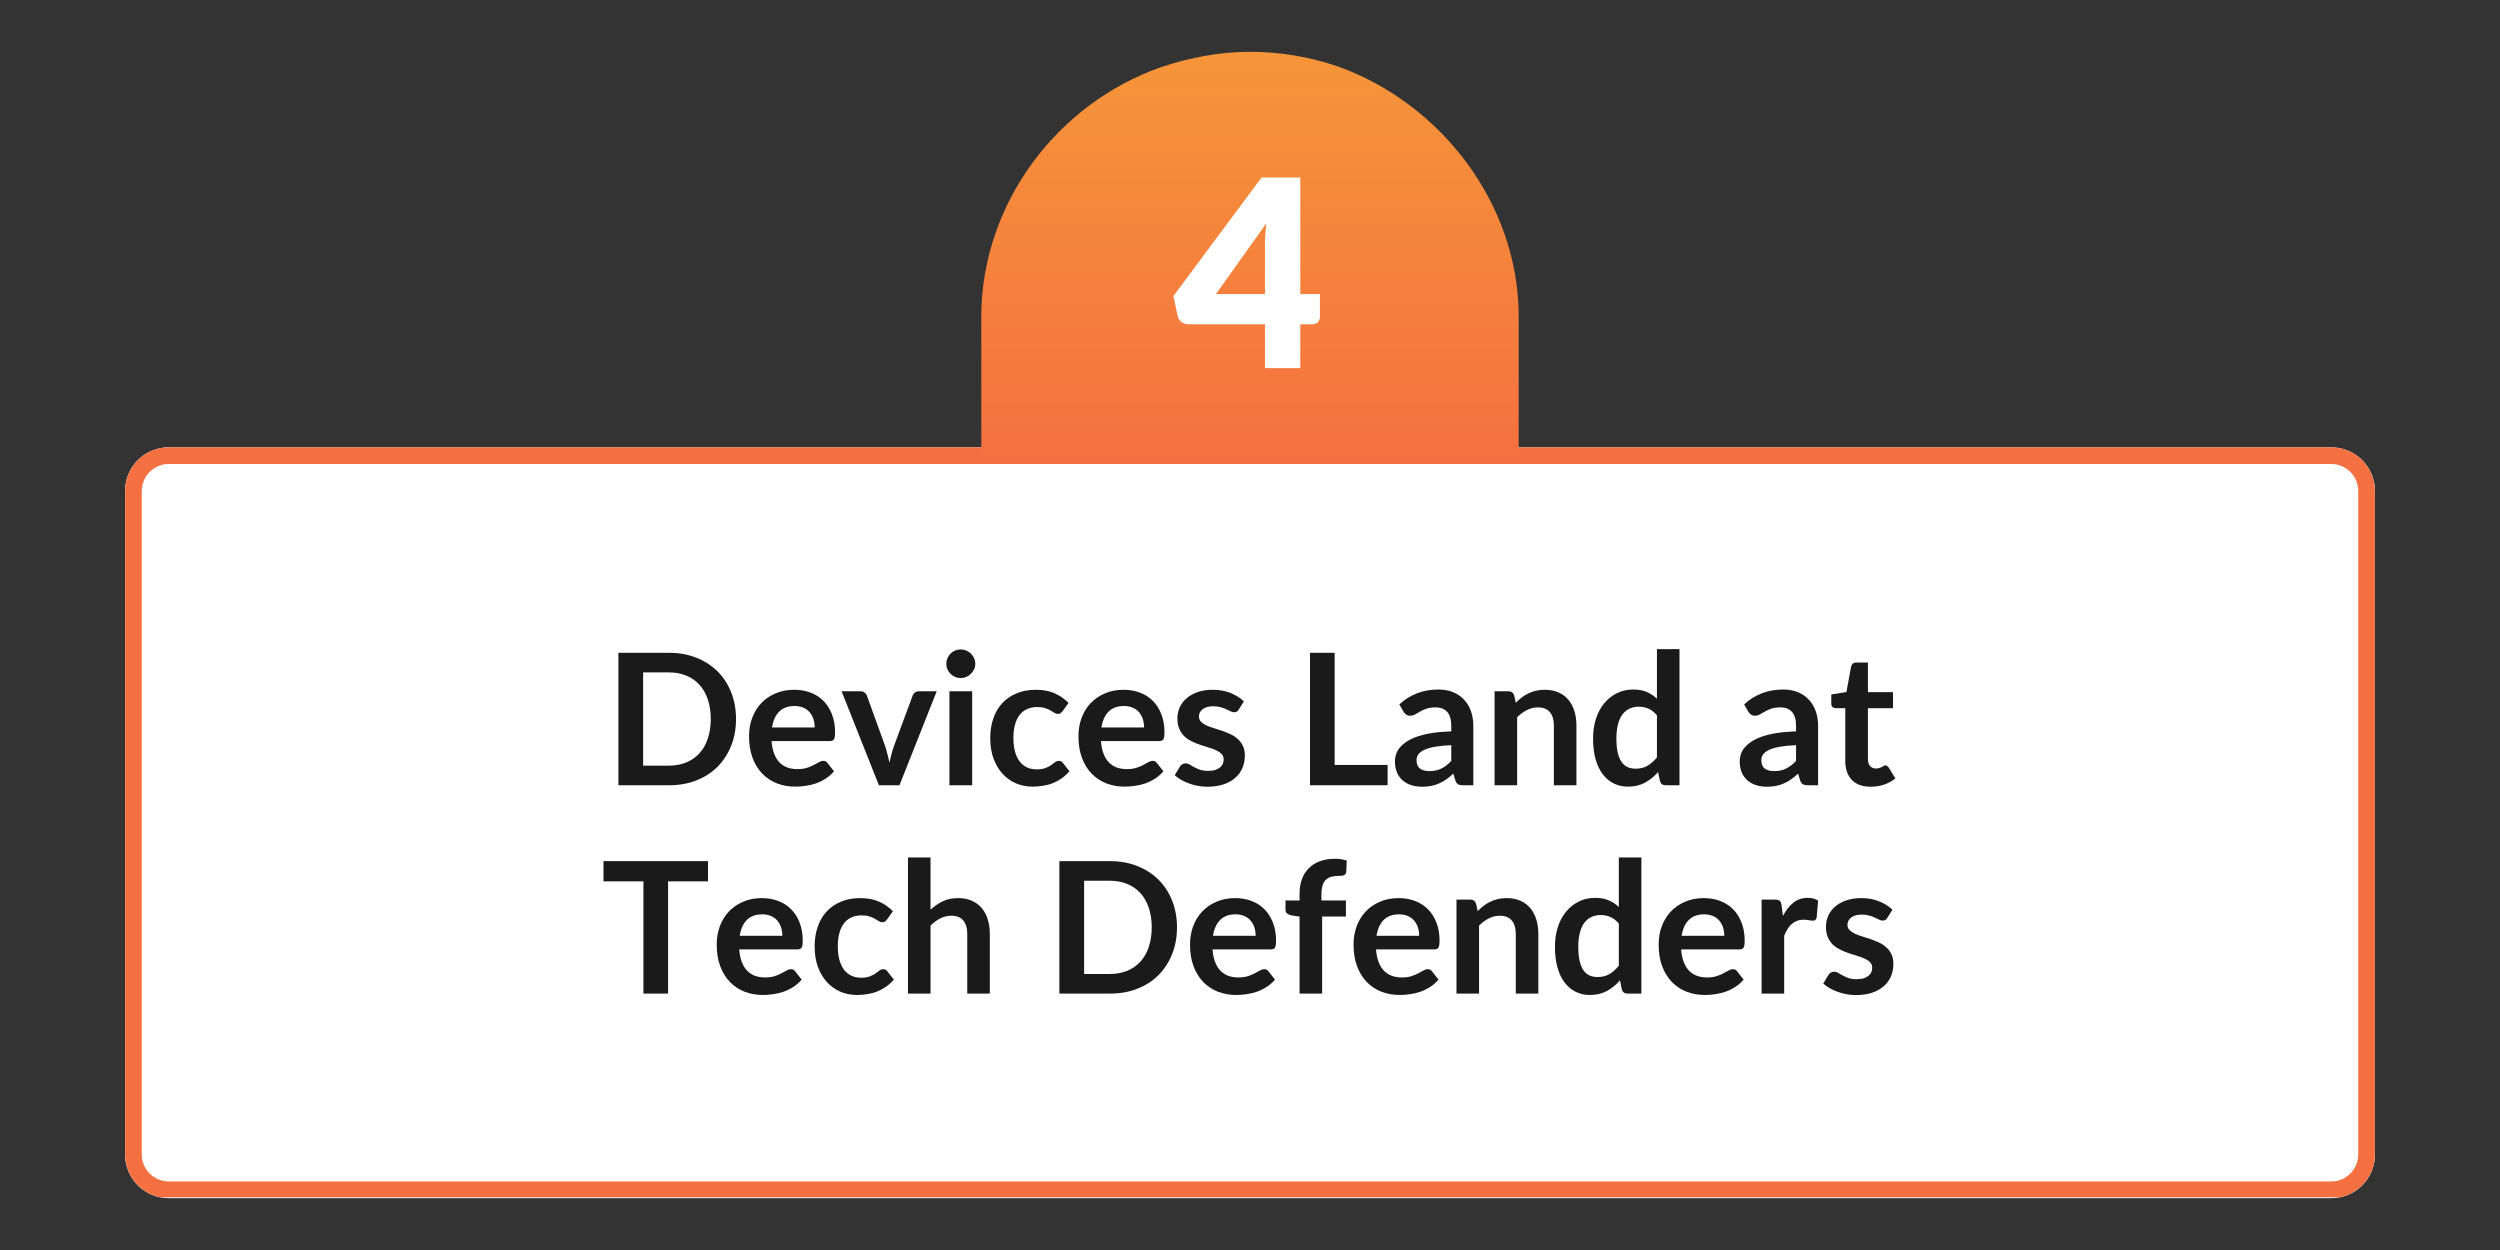 <svg xmlns="http://www.w3.org/2000/svg" xmlns:xlink="http://www.w3.org/1999/xlink" width="600" zoomAndPan="magnify" viewBox="0 0 450 225" height="300" preserveAspectRatio="xMidYMid meet" version="1.0"><rect x="0" y="0" width="450" height="225" fill="#333333" stroke="none"/><defs><g/><clipPath id="e1756092c1"><path d="M 22.5 80.516 L 427.988 80.516 L 427.988 215.676 L 22.5 215.676 Z M 22.5 80.516 " clip-rule="nonzero"/></clipPath><clipPath id="2cd830886b"><path d="M 30.375 80.516 L 419.625 80.516 C 421.715 80.516 423.715 81.344 425.195 82.82 C 426.672 84.297 427.5 86.301 427.5 88.391 L 427.5 207.801 C 427.5 209.891 426.672 211.895 425.195 213.371 C 423.715 214.848 421.715 215.676 419.625 215.676 L 30.375 215.676 C 28.285 215.676 26.285 214.848 24.805 213.371 C 23.328 211.895 22.5 209.891 22.5 207.801 L 22.5 88.391 C 22.5 86.301 23.328 84.297 24.805 82.82 C 26.285 81.344 28.285 80.516 30.375 80.516 Z M 30.375 80.516 " clip-rule="nonzero"/></clipPath><clipPath id="a32ca611cd"><path d="M 22.516 80.516 L 427.5 80.516 L 427.5 215.516 L 22.516 215.516 Z M 22.516 80.516 " clip-rule="nonzero"/></clipPath><clipPath id="c26daa92ca"><path d="M 30.391 80.516 L 419.609 80.516 C 421.699 80.516 423.703 81.344 425.18 82.82 C 426.656 84.297 427.484 86.301 427.484 88.391 L 427.484 207.793 C 427.484 209.879 426.656 211.883 425.18 213.359 C 423.703 214.836 421.699 215.668 419.609 215.668 L 30.391 215.668 C 28.301 215.668 26.297 214.836 24.82 213.359 C 23.344 211.883 22.516 209.879 22.516 207.793 L 22.516 88.391 C 22.516 86.301 23.344 84.297 24.82 82.82 C 26.297 81.344 28.301 80.516 30.391 80.516 Z M 30.391 80.516 " clip-rule="nonzero"/></clipPath><clipPath id="a8184e694b"><path d="M 176.633 9.324 L 273.363 9.324 L 273.363 83.109 L 176.633 83.109 Z M 176.633 9.324 " clip-rule="nonzero"/></clipPath><clipPath id="ed5cbfe9ae"><path d="M 208.895 12.117 C 213.84 10.43 219.492 9.324 225.027 9.324 C 230.559 9.324 235.883 10.273 240.793 11.957 C 240.895 12.012 241 12.012 241.105 12.062 C 259.531 18.809 273.105 36.621 273.367 56.434 L 273.367 83.109 L 176.633 83.109 L 176.633 56.453 C 176.895 36.516 190.258 18.703 208.895 12.117 Z M 208.895 12.117 " clip-rule="nonzero"/></clipPath><linearGradient x1="167.802" gradientTransform="matrix(0.288, 0, 0, 0.288, 176.633, 9.323)" y1="-0" x2="167.802" gradientUnits="userSpaceOnUse" y2="256" id="29de23758a"><stop stop-opacity="1" stop-color="rgb(96.1%, 58.4%, 22.4%)" offset="0"/><stop stop-opacity="1" stop-color="rgb(96.1%, 58.286%, 22.42%)" offset="0.016"/><stop stop-opacity="1" stop-color="rgb(96.1%, 58.06%, 22.462%)" offset="0.031"/><stop stop-opacity="1" stop-color="rgb(96.1%, 57.832%, 22.505%)" offset="0.047"/><stop stop-opacity="1" stop-color="rgb(96.1%, 57.607%, 22.546%)" offset="0.062"/><stop stop-opacity="1" stop-color="rgb(96.1%, 57.379%, 22.589%)" offset="0.078"/><stop stop-opacity="1" stop-color="rgb(96.1%, 57.153%, 22.63%)" offset="0.094"/><stop stop-opacity="1" stop-color="rgb(96.1%, 56.926%, 22.673%)" offset="0.109"/><stop stop-opacity="1" stop-color="rgb(96.1%, 56.7%, 22.716%)" offset="0.125"/><stop stop-opacity="1" stop-color="rgb(96.1%, 56.473%, 22.757%)" offset="0.141"/><stop stop-opacity="1" stop-color="rgb(96.1%, 56.247%, 22.8%)" offset="0.156"/><stop stop-opacity="1" stop-color="rgb(96.1%, 56.02%, 22.842%)" offset="0.172"/><stop stop-opacity="1" stop-color="rgb(96.1%, 55.794%, 22.884%)" offset="0.188"/><stop stop-opacity="1" stop-color="rgb(96.1%, 55.566%, 22.926%)" offset="0.203"/><stop stop-opacity="1" stop-color="rgb(96.1%, 55.341%, 22.969%)" offset="0.219"/><stop stop-opacity="1" stop-color="rgb(96.1%, 55.113%, 23.01%)" offset="0.234"/><stop stop-opacity="1" stop-color="rgb(96.1%, 54.887%, 23.053%)" offset="0.25"/><stop stop-opacity="1" stop-color="rgb(96.1%, 54.66%, 23.096%)" offset="0.266"/><stop stop-opacity="1" stop-color="rgb(96.1%, 54.434%, 23.137%)" offset="0.281"/><stop stop-opacity="1" stop-color="rgb(96.1%, 54.207%, 23.18%)" offset="0.297"/><stop stop-opacity="1" stop-color="rgb(96.1%, 53.981%, 23.222%)" offset="0.312"/><stop stop-opacity="1" stop-color="rgb(96.1%, 53.754%, 23.264%)" offset="0.328"/><stop stop-opacity="1" stop-color="rgb(96.1%, 53.528%, 23.306%)" offset="0.344"/><stop stop-opacity="1" stop-color="rgb(96.1%, 53.3%, 23.347%)" offset="0.359"/><stop stop-opacity="1" stop-color="rgb(96.1%, 53.075%, 23.39%)" offset="0.375"/><stop stop-opacity="1" stop-color="rgb(96.1%, 52.849%, 23.433%)" offset="0.391"/><stop stop-opacity="1" stop-color="rgb(96.1%, 52.621%, 23.474%)" offset="0.406"/><stop stop-opacity="1" stop-color="rgb(96.1%, 52.396%, 23.517%)" offset="0.422"/><stop stop-opacity="1" stop-color="rgb(96.1%, 52.168%, 23.56%)" offset="0.438"/><stop stop-opacity="1" stop-color="rgb(96.1%, 51.942%, 23.601%)" offset="0.453"/><stop stop-opacity="1" stop-color="rgb(96.1%, 51.715%, 23.643%)" offset="0.469"/><stop stop-opacity="1" stop-color="rgb(96.1%, 51.489%, 23.686%)" offset="0.484"/><stop stop-opacity="1" stop-color="rgb(96.1%, 51.262%, 23.727%)" offset="0.5"/><stop stop-opacity="1" stop-color="rgb(96.1%, 51.036%, 23.77%)" offset="0.516"/><stop stop-opacity="1" stop-color="rgb(96.1%, 50.809%, 23.813%)" offset="0.531"/><stop stop-opacity="1" stop-color="rgb(96.1%, 50.583%, 23.854%)" offset="0.547"/><stop stop-opacity="1" stop-color="rgb(96.1%, 50.356%, 23.897%)" offset="0.562"/><stop stop-opacity="1" stop-color="rgb(96.1%, 50.13%, 23.94%)" offset="0.578"/><stop stop-opacity="1" stop-color="rgb(96.1%, 49.902%, 23.981%)" offset="0.594"/><stop stop-opacity="1" stop-color="rgb(96.1%, 49.677%, 24.023%)" offset="0.609"/><stop stop-opacity="1" stop-color="rgb(96.1%, 49.449%, 24.065%)" offset="0.625"/><stop stop-opacity="1" stop-color="rgb(96.1%, 49.223%, 24.107%)" offset="0.641"/><stop stop-opacity="1" stop-color="rgb(96.1%, 48.996%, 24.15%)" offset="0.656"/><stop stop-opacity="1" stop-color="rgb(96.1%, 48.77%, 24.191%)" offset="0.672"/><stop stop-opacity="1" stop-color="rgb(96.1%, 48.543%, 24.234%)" offset="0.688"/><stop stop-opacity="1" stop-color="rgb(96.1%, 48.317%, 24.277%)" offset="0.703"/><stop stop-opacity="1" stop-color="rgb(96.1%, 48.09%, 24.318%)" offset="0.719"/><stop stop-opacity="1" stop-color="rgb(96.1%, 47.864%, 24.361%)" offset="0.734"/><stop stop-opacity="1" stop-color="rgb(96.1%, 47.636%, 24.403%)" offset="0.75"/><stop stop-opacity="1" stop-color="rgb(96.1%, 47.411%, 24.445%)" offset="0.766"/><stop stop-opacity="1" stop-color="rgb(96.1%, 47.185%, 24.487%)" offset="0.781"/><stop stop-opacity="1" stop-color="rgb(96.1%, 46.957%, 24.53%)" offset="0.797"/><stop stop-opacity="1" stop-color="rgb(96.1%, 46.732%, 24.571%)" offset="0.812"/><stop stop-opacity="1" stop-color="rgb(96.1%, 46.504%, 24.614%)" offset="0.828"/><stop stop-opacity="1" stop-color="rgb(96.1%, 46.278%, 24.657%)" offset="0.844"/><stop stop-opacity="1" stop-color="rgb(96.1%, 46.051%, 24.698%)" offset="0.859"/><stop stop-opacity="1" stop-color="rgb(96.1%, 45.825%, 24.741%)" offset="0.875"/><stop stop-opacity="1" stop-color="rgb(96.1%, 45.598%, 24.782%)" offset="0.891"/><stop stop-opacity="1" stop-color="rgb(96.1%, 45.372%, 24.825%)" offset="0.906"/><stop stop-opacity="1" stop-color="rgb(96.1%, 45.145%, 24.867%)" offset="0.922"/><stop stop-opacity="1" stop-color="rgb(96.1%, 44.919%, 24.908%)" offset="0.938"/><stop stop-opacity="1" stop-color="rgb(96.1%, 44.691%, 24.951%)" offset="0.953"/><stop stop-opacity="1" stop-color="rgb(96.1%, 44.466%, 24.994%)" offset="0.969"/><stop stop-opacity="1" stop-color="rgb(96.1%, 44.238%, 25.035%)" offset="0.984"/><stop stop-opacity="1" stop-color="rgb(96.1%, 44.012%, 25.078%)" offset="1"/></linearGradient></defs><g clip-path="url(#e1756092c1)"><g clip-path="url(#2cd830886b)"><path fill="#ffffff" d="M 22.5 80.516 L 427.461 80.516 L 427.461 215.676 L 22.5 215.676 Z M 22.5 80.516 " fill-opacity="1" fill-rule="nonzero"/></g></g><g clip-path="url(#a32ca611cd)"><g clip-path="url(#c26daa92ca)"><path stroke-linecap="butt" transform="matrix(0.75, 0, 0, 0.75, 22.515, 80.514)" fill="none" stroke-linejoin="miter" d="M 10.5 0.002 L 529.459 0.002 C 532.245 0.002 534.917 1.106 536.886 3.075 C 538.855 5.043 539.959 7.715 539.959 10.502 L 539.959 169.705 C 539.959 172.486 538.855 175.158 536.886 177.127 C 534.917 179.095 532.245 180.205 529.459 180.205 L 10.5 180.205 C 7.714 180.205 5.042 179.095 3.073 177.127 C 1.105 175.158 0 172.486 0 169.705 L 0 10.502 C 0 7.715 1.105 5.043 3.073 3.075 C 5.042 1.106 7.714 0.002 10.5 0.002 Z M 10.5 0.002 " stroke="#f57040" stroke-width="8" stroke-opacity="1" stroke-miterlimit="4"/></g></g><g clip-path="url(#a8184e694b)"><g clip-path="url(#ed5cbfe9ae)"><path fill="url(#29de23758a)" d="M 176.633 9.324 L 176.633 83.109 L 273.363 83.109 L 273.363 9.324 Z M 176.633 9.324 " fill-rule="nonzero"/></g></g><g fill="#1a1a1a" fill-opacity="1"><g transform="translate(108.656, 141.346)"><g><path d="M 23.828 -11.922 C 23.828 -10.172 23.535 -8.566 22.953 -7.109 C 22.367 -5.648 21.551 -4.391 20.5 -3.328 C 19.445 -2.273 18.176 -1.457 16.688 -0.875 C 15.207 -0.289 13.562 0 11.75 0 L 2.656 0 L 2.656 -23.844 L 11.75 -23.844 C 13.562 -23.844 15.207 -23.547 16.688 -22.953 C 18.176 -22.367 19.445 -21.551 20.5 -20.5 C 21.551 -19.457 22.367 -18.203 22.953 -16.734 C 23.535 -15.273 23.828 -13.672 23.828 -11.922 Z M 19.281 -11.922 C 19.281 -13.234 19.102 -14.406 18.75 -15.438 C 18.406 -16.477 17.906 -17.359 17.25 -18.078 C 16.602 -18.797 15.812 -19.348 14.875 -19.734 C 13.945 -20.117 12.906 -20.312 11.75 -20.312 L 7.109 -20.312 L 7.109 -3.531 L 11.75 -3.531 C 12.906 -3.531 13.945 -3.723 14.875 -4.109 C 15.812 -4.492 16.602 -5.047 17.25 -5.766 C 17.906 -6.484 18.406 -7.363 18.75 -8.406 C 19.102 -9.445 19.281 -10.617 19.281 -11.922 Z M 19.281 -11.922 "/></g></g></g><g fill="#1a1a1a" fill-opacity="1"><g transform="translate(133.735, 141.346)"><g><path d="M 12.906 -10.406 C 12.906 -10.938 12.832 -11.43 12.688 -11.891 C 12.539 -12.359 12.316 -12.77 12.016 -13.125 C 11.723 -13.477 11.348 -13.754 10.891 -13.953 C 10.43 -14.16 9.898 -14.266 9.297 -14.266 C 8.117 -14.266 7.191 -13.926 6.516 -13.25 C 5.848 -12.582 5.422 -11.633 5.234 -10.406 Z M 5.141 -7.953 C 5.211 -7.078 5.367 -6.32 5.609 -5.688 C 5.848 -5.062 6.164 -4.539 6.562 -4.125 C 6.957 -3.719 7.426 -3.41 7.969 -3.203 C 8.52 -3.004 9.125 -2.906 9.781 -2.906 C 10.438 -2.906 11.004 -2.977 11.484 -3.125 C 11.961 -3.281 12.379 -3.453 12.734 -3.641 C 13.098 -3.828 13.41 -4 13.672 -4.156 C 13.941 -4.312 14.207 -4.391 14.469 -4.391 C 14.801 -4.391 15.051 -4.258 15.219 -4 L 16.391 -2.516 C 15.941 -1.992 15.438 -1.551 14.875 -1.188 C 14.312 -0.832 13.723 -0.547 13.109 -0.328 C 12.504 -0.117 11.883 0.023 11.25 0.109 C 10.625 0.203 10.016 0.25 9.422 0.25 C 8.242 0.25 7.148 0.055 6.141 -0.328 C 5.129 -0.723 4.25 -1.301 3.5 -2.062 C 2.75 -2.832 2.16 -3.781 1.734 -4.906 C 1.305 -6.031 1.094 -7.336 1.094 -8.828 C 1.094 -9.984 1.273 -11.066 1.641 -12.078 C 2.016 -13.098 2.551 -13.984 3.25 -14.734 C 3.945 -15.484 4.801 -16.078 5.812 -16.516 C 6.82 -16.961 7.957 -17.188 9.219 -17.188 C 10.281 -17.188 11.266 -17.016 12.172 -16.672 C 13.078 -16.328 13.852 -15.828 14.5 -15.172 C 15.145 -14.523 15.648 -13.723 16.016 -12.766 C 16.391 -11.816 16.578 -10.734 16.578 -9.516 C 16.578 -8.898 16.508 -8.484 16.375 -8.266 C 16.238 -8.055 15.988 -7.953 15.625 -7.953 Z M 5.141 -7.953 "/></g></g></g><g fill="#1a1a1a" fill-opacity="1"><g transform="translate(151.344, 141.346)"><g><path d="M 17.266 -16.922 L 10.562 0 L 6.859 0 L 0.141 -16.922 L 3.516 -16.922 C 3.816 -16.922 4.066 -16.848 4.266 -16.703 C 4.473 -16.555 4.613 -16.375 4.688 -16.156 L 7.953 -7.125 C 8.129 -6.594 8.281 -6.07 8.406 -5.562 C 8.539 -5.062 8.656 -4.562 8.75 -4.062 C 8.863 -4.562 8.984 -5.062 9.109 -5.562 C 9.242 -6.07 9.406 -6.594 9.594 -7.125 L 12.938 -16.156 C 13.008 -16.375 13.145 -16.555 13.344 -16.703 C 13.539 -16.848 13.773 -16.922 14.047 -16.922 Z M 17.266 -16.922 "/></g></g></g><g fill="#1a1a1a" fill-opacity="1"><g transform="translate(168.756, 141.346)"><g><path d="M 6.234 -16.922 L 6.234 0 L 2.141 0 L 2.141 -16.922 Z M 6.797 -21.859 C 6.797 -21.504 6.723 -21.172 6.578 -20.859 C 6.43 -20.555 6.238 -20.285 6 -20.047 C 5.77 -19.816 5.492 -19.633 5.172 -19.5 C 4.859 -19.363 4.52 -19.297 4.156 -19.297 C 3.801 -19.297 3.469 -19.363 3.156 -19.5 C 2.844 -19.633 2.57 -19.816 2.344 -20.047 C 2.113 -20.285 1.926 -20.555 1.781 -20.859 C 1.645 -21.172 1.578 -21.504 1.578 -21.859 C 1.578 -22.211 1.645 -22.551 1.781 -22.875 C 1.926 -23.195 2.113 -23.473 2.344 -23.703 C 2.57 -23.93 2.844 -24.113 3.156 -24.25 C 3.469 -24.383 3.801 -24.453 4.156 -24.453 C 4.52 -24.453 4.859 -24.383 5.172 -24.25 C 5.492 -24.113 5.77 -23.93 6 -23.703 C 6.238 -23.473 6.43 -23.195 6.578 -22.875 C 6.723 -22.551 6.797 -22.211 6.797 -21.859 Z M 6.797 -21.859 "/></g></g></g><g fill="#1a1a1a" fill-opacity="1"><g transform="translate(177.132, 141.346)"><g><path d="M 14.141 -13.344 C 14.016 -13.188 13.895 -13.062 13.781 -12.969 C 13.664 -12.883 13.5 -12.844 13.281 -12.844 C 13.07 -12.844 12.867 -12.906 12.672 -13.031 C 12.473 -13.164 12.234 -13.312 11.953 -13.469 C 11.68 -13.625 11.352 -13.766 10.969 -13.891 C 10.594 -14.016 10.125 -14.078 9.562 -14.078 C 8.852 -14.078 8.227 -13.945 7.688 -13.688 C 7.145 -13.438 6.695 -13.066 6.344 -12.578 C 5.988 -12.098 5.723 -11.516 5.547 -10.828 C 5.367 -10.141 5.281 -9.363 5.281 -8.5 C 5.281 -7.594 5.375 -6.785 5.562 -6.078 C 5.758 -5.379 6.035 -4.789 6.391 -4.312 C 6.754 -3.832 7.195 -3.469 7.719 -3.219 C 8.238 -2.977 8.82 -2.859 9.469 -2.859 C 10.113 -2.859 10.633 -2.938 11.031 -3.094 C 11.438 -3.25 11.773 -3.422 12.047 -3.609 C 12.328 -3.805 12.566 -3.984 12.766 -4.141 C 12.973 -4.305 13.203 -4.391 13.453 -4.391 C 13.785 -4.391 14.035 -4.258 14.203 -4 L 15.375 -2.516 C 14.914 -1.992 14.422 -1.551 13.891 -1.188 C 13.367 -0.832 12.82 -0.547 12.25 -0.328 C 11.688 -0.117 11.102 0.023 10.5 0.109 C 9.906 0.203 9.312 0.25 8.719 0.25 C 7.676 0.25 6.691 0.055 5.766 -0.328 C 4.848 -0.723 4.039 -1.297 3.344 -2.047 C 2.656 -2.797 2.109 -3.711 1.703 -4.797 C 1.305 -5.879 1.109 -7.113 1.109 -8.5 C 1.109 -9.738 1.285 -10.891 1.641 -11.953 C 1.992 -13.016 2.516 -13.93 3.203 -14.703 C 3.898 -15.473 4.758 -16.078 5.781 -16.516 C 6.812 -16.961 7.988 -17.188 9.312 -17.188 C 10.582 -17.188 11.691 -16.984 12.641 -16.578 C 13.586 -16.172 14.441 -15.586 15.203 -14.828 Z M 14.141 -13.344 "/></g></g></g><g fill="#1a1a1a" fill-opacity="1"><g transform="translate(193.027, 141.346)"><g><path d="M 12.906 -10.406 C 12.906 -10.938 12.832 -11.43 12.688 -11.891 C 12.539 -12.359 12.316 -12.77 12.016 -13.125 C 11.723 -13.477 11.348 -13.754 10.891 -13.953 C 10.43 -14.16 9.898 -14.266 9.297 -14.266 C 8.117 -14.266 7.191 -13.926 6.516 -13.25 C 5.848 -12.582 5.422 -11.633 5.234 -10.406 Z M 5.141 -7.953 C 5.211 -7.078 5.367 -6.32 5.609 -5.688 C 5.848 -5.062 6.164 -4.539 6.562 -4.125 C 6.957 -3.719 7.426 -3.41 7.969 -3.203 C 8.52 -3.004 9.125 -2.906 9.781 -2.906 C 10.438 -2.906 11.004 -2.977 11.484 -3.125 C 11.961 -3.281 12.379 -3.453 12.734 -3.641 C 13.098 -3.828 13.41 -4 13.672 -4.156 C 13.941 -4.312 14.207 -4.391 14.469 -4.391 C 14.801 -4.391 15.051 -4.258 15.219 -4 L 16.391 -2.516 C 15.941 -1.992 15.438 -1.551 14.875 -1.188 C 14.312 -0.832 13.723 -0.547 13.109 -0.328 C 12.504 -0.117 11.883 0.023 11.25 0.109 C 10.625 0.203 10.016 0.25 9.422 0.25 C 8.242 0.25 7.148 0.055 6.141 -0.328 C 5.129 -0.723 4.25 -1.301 3.5 -2.062 C 2.75 -2.832 2.16 -3.781 1.734 -4.906 C 1.305 -6.031 1.094 -7.336 1.094 -8.828 C 1.094 -9.984 1.273 -11.066 1.641 -12.078 C 2.016 -13.098 2.551 -13.984 3.25 -14.734 C 3.945 -15.484 4.801 -16.078 5.812 -16.516 C 6.82 -16.961 7.957 -17.188 9.219 -17.188 C 10.281 -17.188 11.266 -17.016 12.172 -16.672 C 13.078 -16.328 13.852 -15.828 14.5 -15.172 C 15.145 -14.523 15.648 -13.723 16.016 -12.766 C 16.391 -11.816 16.578 -10.734 16.578 -9.516 C 16.578 -8.898 16.508 -8.484 16.375 -8.266 C 16.238 -8.055 15.988 -7.953 15.625 -7.953 Z M 5.141 -7.953 "/></g></g></g><g fill="#1a1a1a" fill-opacity="1"><g transform="translate(210.636, 141.346)"><g><path d="M 12.344 -13.625 C 12.227 -13.445 12.109 -13.32 11.984 -13.25 C 11.867 -13.176 11.719 -13.141 11.531 -13.141 C 11.332 -13.141 11.117 -13.191 10.891 -13.297 C 10.672 -13.41 10.41 -13.535 10.109 -13.672 C 9.816 -13.816 9.477 -13.941 9.094 -14.047 C 8.719 -14.16 8.27 -14.219 7.75 -14.219 C 6.945 -14.219 6.316 -14.047 5.859 -13.703 C 5.398 -13.359 5.172 -12.914 5.172 -12.375 C 5.172 -12.008 5.289 -11.703 5.531 -11.453 C 5.77 -11.203 6.082 -10.984 6.469 -10.797 C 6.863 -10.609 7.305 -10.441 7.797 -10.297 C 8.297 -10.148 8.801 -9.988 9.312 -9.812 C 9.82 -9.633 10.32 -9.43 10.812 -9.203 C 11.312 -8.984 11.754 -8.695 12.141 -8.344 C 12.535 -8 12.848 -7.582 13.078 -7.094 C 13.316 -6.613 13.438 -6.035 13.438 -5.359 C 13.438 -4.547 13.289 -3.797 13 -3.109 C 12.707 -2.422 12.273 -1.828 11.703 -1.328 C 11.141 -0.828 10.438 -0.438 9.594 -0.156 C 8.75 0.125 7.773 0.266 6.672 0.266 C 6.098 0.266 5.531 0.211 4.969 0.109 C 4.414 0.004 3.883 -0.141 3.375 -0.328 C 2.863 -0.516 2.391 -0.734 1.953 -0.984 C 1.516 -1.242 1.133 -1.52 0.812 -1.812 L 1.75 -3.359 C 1.863 -3.547 2.004 -3.688 2.172 -3.781 C 2.336 -3.883 2.547 -3.938 2.797 -3.938 C 3.055 -3.938 3.297 -3.863 3.516 -3.719 C 3.742 -3.582 4.004 -3.43 4.297 -3.266 C 4.598 -3.098 4.945 -2.941 5.344 -2.797 C 5.75 -2.66 6.258 -2.594 6.875 -2.594 C 7.363 -2.594 7.781 -2.648 8.125 -2.766 C 8.469 -2.879 8.75 -3.031 8.969 -3.219 C 9.195 -3.406 9.363 -3.617 9.469 -3.859 C 9.57 -4.109 9.625 -4.367 9.625 -4.641 C 9.625 -5.035 9.504 -5.359 9.266 -5.609 C 9.035 -5.859 8.723 -6.078 8.328 -6.266 C 7.941 -6.453 7.5 -6.617 7 -6.766 C 6.5 -6.922 5.988 -7.082 5.469 -7.25 C 4.945 -7.426 4.438 -7.633 3.938 -7.875 C 3.438 -8.113 2.988 -8.41 2.594 -8.766 C 2.207 -9.129 1.895 -9.578 1.656 -10.109 C 1.414 -10.641 1.297 -11.273 1.297 -12.016 C 1.297 -12.711 1.43 -13.375 1.703 -14 C 1.984 -14.625 2.391 -15.172 2.922 -15.641 C 3.461 -16.109 4.129 -16.484 4.922 -16.766 C 5.723 -17.047 6.645 -17.188 7.688 -17.188 C 8.852 -17.188 9.91 -16.992 10.859 -16.609 C 11.816 -16.223 12.617 -15.719 13.266 -15.094 Z M 12.344 -13.625 "/></g></g></g><g fill="#1a1a1a" fill-opacity="1"><g transform="translate(225.129, 141.346)"><g/></g></g><g fill="#1a1a1a" fill-opacity="1"><g transform="translate(233.143, 141.346)"><g><path d="M 16.625 -3.656 L 16.625 0 L 2.656 0 L 2.656 -23.844 L 7.094 -23.844 L 7.094 -3.656 Z M 16.625 -3.656 "/></g></g></g><g fill="#1a1a1a" fill-opacity="1"><g transform="translate(250.274, 141.346)"><g><path d="M 10.953 -7.219 C 9.773 -7.164 8.785 -7.066 7.984 -6.922 C 7.18 -6.773 6.535 -6.582 6.047 -6.344 C 5.566 -6.113 5.223 -5.844 5.016 -5.531 C 4.805 -5.227 4.703 -4.895 4.703 -4.531 C 4.703 -3.82 4.91 -3.312 5.328 -3 C 5.754 -2.695 6.312 -2.547 7 -2.547 C 7.832 -2.547 8.551 -2.695 9.156 -3 C 9.77 -3.301 10.367 -3.758 10.953 -4.375 Z M 1.609 -14.562 C 3.555 -16.344 5.898 -17.234 8.641 -17.234 C 9.629 -17.234 10.516 -17.07 11.297 -16.75 C 12.078 -16.426 12.734 -15.973 13.266 -15.391 C 13.805 -14.816 14.219 -14.129 14.5 -13.328 C 14.781 -12.523 14.922 -11.645 14.922 -10.688 L 14.922 0 L 13.078 0 C 12.691 0 12.395 -0.055 12.188 -0.172 C 11.977 -0.285 11.812 -0.52 11.688 -0.875 L 11.328 -2.094 C 10.898 -1.707 10.484 -1.367 10.078 -1.078 C 9.672 -0.785 9.242 -0.539 8.797 -0.344 C 8.359 -0.145 7.891 0.004 7.391 0.109 C 6.891 0.211 6.336 0.266 5.734 0.266 C 5.023 0.266 4.367 0.172 3.766 -0.016 C 3.16 -0.211 2.633 -0.504 2.188 -0.891 C 1.75 -1.273 1.41 -1.754 1.172 -2.328 C 0.93 -2.898 0.812 -3.566 0.812 -4.328 C 0.812 -4.754 0.879 -5.176 1.016 -5.594 C 1.16 -6.02 1.395 -6.426 1.719 -6.812 C 2.039 -7.195 2.461 -7.555 2.984 -7.891 C 3.504 -8.234 4.141 -8.531 4.891 -8.781 C 5.641 -9.039 6.516 -9.25 7.516 -9.406 C 8.516 -9.562 9.66 -9.66 10.953 -9.703 L 10.953 -10.688 C 10.953 -11.82 10.707 -12.66 10.219 -13.203 C 9.738 -13.742 9.039 -14.016 8.125 -14.016 C 7.469 -14.016 6.922 -13.938 6.484 -13.781 C 6.055 -13.633 5.676 -13.461 5.344 -13.266 C 5.008 -13.078 4.707 -12.906 4.438 -12.75 C 4.176 -12.594 3.879 -12.516 3.547 -12.516 C 3.254 -12.516 3.008 -12.586 2.812 -12.734 C 2.613 -12.891 2.457 -13.066 2.344 -13.266 Z M 1.609 -14.562 "/></g></g></g><g fill="#1a1a1a" fill-opacity="1"><g transform="translate(267.009, 141.346)"><g><path d="M 5.828 -14.844 C 6.16 -15.188 6.516 -15.504 6.891 -15.797 C 7.273 -16.086 7.676 -16.332 8.094 -16.531 C 8.52 -16.738 8.973 -16.898 9.453 -17.016 C 9.941 -17.129 10.473 -17.188 11.047 -17.188 C 11.973 -17.188 12.789 -17.031 13.5 -16.719 C 14.219 -16.406 14.816 -15.961 15.297 -15.391 C 15.773 -14.828 16.133 -14.148 16.375 -13.359 C 16.625 -12.578 16.75 -11.711 16.75 -10.766 L 16.75 0 L 12.688 0 L 12.688 -10.766 C 12.688 -11.797 12.445 -12.594 11.969 -13.156 C 11.5 -13.727 10.781 -14.016 9.812 -14.016 C 9.102 -14.016 8.441 -13.852 7.828 -13.531 C 7.211 -13.219 6.629 -12.785 6.078 -12.234 L 6.078 0 L 2.016 0 L 2.016 -16.922 L 4.5 -16.922 C 5.031 -16.922 5.379 -16.672 5.547 -16.172 Z M 5.828 -14.844 "/></g></g></g><g fill="#1a1a1a" fill-opacity="1"><g transform="translate(285.608, 141.346)"><g><path d="M 12.641 -12.594 C 12.172 -13.156 11.664 -13.551 11.125 -13.781 C 10.582 -14.02 10 -14.141 9.375 -14.141 C 8.75 -14.141 8.188 -14.02 7.688 -13.781 C 7.195 -13.551 6.773 -13.203 6.422 -12.734 C 6.078 -12.273 5.812 -11.68 5.625 -10.953 C 5.438 -10.234 5.344 -9.383 5.344 -8.406 C 5.344 -7.414 5.422 -6.578 5.578 -5.891 C 5.742 -5.203 5.973 -4.641 6.266 -4.203 C 6.566 -3.773 6.93 -3.461 7.359 -3.266 C 7.785 -3.078 8.266 -2.984 8.797 -2.984 C 9.641 -2.984 10.359 -3.16 10.953 -3.516 C 11.547 -3.867 12.109 -4.367 12.641 -5.016 Z M 16.703 -24.5 L 16.703 0 L 14.219 0 C 13.676 0 13.332 -0.242 13.188 -0.734 L 12.844 -2.375 C 12.164 -1.594 11.383 -0.957 10.5 -0.469 C 9.613 0.008 8.582 0.25 7.406 0.25 C 6.477 0.25 5.629 0.055 4.859 -0.328 C 4.086 -0.711 3.426 -1.27 2.875 -2 C 2.32 -2.727 1.895 -3.629 1.594 -4.703 C 1.289 -5.785 1.141 -7.02 1.141 -8.406 C 1.141 -9.664 1.305 -10.832 1.641 -11.906 C 1.984 -12.988 2.473 -13.922 3.109 -14.703 C 3.754 -15.492 4.52 -16.113 5.406 -16.562 C 6.301 -17.008 7.301 -17.234 8.406 -17.234 C 9.352 -17.234 10.16 -17.082 10.828 -16.781 C 11.504 -16.488 12.109 -16.086 12.641 -15.578 L 12.641 -24.5 Z M 16.703 -24.5 "/></g></g></g><g fill="#1a1a1a" fill-opacity="1"><g transform="translate(304.322, 141.346)"><g/></g></g><g fill="#1a1a1a" fill-opacity="1"><g transform="translate(312.336, 141.346)"><g><path d="M 10.953 -7.219 C 9.773 -7.164 8.785 -7.066 7.984 -6.922 C 7.18 -6.773 6.535 -6.582 6.047 -6.344 C 5.566 -6.113 5.223 -5.844 5.016 -5.531 C 4.805 -5.227 4.703 -4.895 4.703 -4.531 C 4.703 -3.82 4.91 -3.312 5.328 -3 C 5.754 -2.695 6.312 -2.547 7 -2.547 C 7.832 -2.547 8.551 -2.695 9.156 -3 C 9.77 -3.301 10.367 -3.758 10.953 -4.375 Z M 1.609 -14.562 C 3.555 -16.344 5.898 -17.234 8.641 -17.234 C 9.629 -17.234 10.516 -17.07 11.297 -16.75 C 12.078 -16.426 12.734 -15.973 13.266 -15.391 C 13.805 -14.816 14.219 -14.129 14.5 -13.328 C 14.781 -12.523 14.922 -11.645 14.922 -10.688 L 14.922 0 L 13.078 0 C 12.691 0 12.395 -0.055 12.188 -0.172 C 11.977 -0.285 11.812 -0.52 11.688 -0.875 L 11.328 -2.094 C 10.898 -1.707 10.484 -1.367 10.078 -1.078 C 9.672 -0.785 9.242 -0.539 8.797 -0.344 C 8.359 -0.145 7.891 0.004 7.391 0.109 C 6.891 0.211 6.336 0.266 5.734 0.266 C 5.023 0.266 4.367 0.172 3.766 -0.016 C 3.16 -0.211 2.633 -0.504 2.188 -0.891 C 1.75 -1.273 1.41 -1.754 1.172 -2.328 C 0.93 -2.898 0.812 -3.566 0.812 -4.328 C 0.812 -4.754 0.879 -5.176 1.016 -5.594 C 1.16 -6.02 1.395 -6.426 1.719 -6.812 C 2.039 -7.195 2.461 -7.555 2.984 -7.891 C 3.504 -8.234 4.141 -8.531 4.891 -8.781 C 5.641 -9.039 6.516 -9.25 7.516 -9.406 C 8.516 -9.562 9.66 -9.66 10.953 -9.703 L 10.953 -10.688 C 10.953 -11.82 10.707 -12.66 10.219 -13.203 C 9.738 -13.742 9.039 -14.016 8.125 -14.016 C 7.469 -14.016 6.922 -13.938 6.484 -13.781 C 6.055 -13.633 5.676 -13.461 5.344 -13.266 C 5.008 -13.078 4.707 -12.906 4.438 -12.75 C 4.176 -12.594 3.879 -12.516 3.547 -12.516 C 3.254 -12.516 3.008 -12.586 2.812 -12.734 C 2.613 -12.891 2.457 -13.066 2.344 -13.266 Z M 1.609 -14.562 "/></g></g></g><g fill="#1a1a1a" fill-opacity="1"><g transform="translate(329.071, 141.346)"><g><path d="M 7.656 0.266 C 6.176 0.266 5.039 -0.145 4.25 -0.969 C 3.469 -1.801 3.078 -2.953 3.078 -4.422 L 3.078 -13.875 L 1.359 -13.875 C 1.129 -13.875 0.938 -13.941 0.781 -14.078 C 0.633 -14.223 0.562 -14.441 0.562 -14.734 L 0.562 -16.344 L 3.281 -16.781 L 4.141 -21.406 C 4.191 -21.625 4.297 -21.789 4.453 -21.906 C 4.609 -22.031 4.805 -22.094 5.047 -22.094 L 7.156 -22.094 L 7.156 -16.766 L 11.672 -16.766 L 11.672 -13.875 L 7.156 -13.875 L 7.156 -4.703 C 7.156 -4.172 7.285 -3.754 7.547 -3.453 C 7.805 -3.16 8.16 -3.016 8.609 -3.016 C 8.859 -3.016 9.066 -3.047 9.234 -3.109 C 9.41 -3.172 9.562 -3.234 9.688 -3.297 C 9.812 -3.359 9.922 -3.422 10.016 -3.484 C 10.117 -3.547 10.223 -3.578 10.328 -3.578 C 10.441 -3.578 10.535 -3.547 10.609 -3.484 C 10.691 -3.422 10.781 -3.332 10.875 -3.219 L 12.094 -1.234 C 11.5 -0.742 10.816 -0.367 10.047 -0.109 C 9.273 0.141 8.477 0.266 7.656 0.266 Z M 7.656 0.266 "/></g></g></g><g fill="#1a1a1a" fill-opacity="1"><g transform="translate(108.129, 178.846)"><g><path d="M 19.312 -20.203 L 12.125 -20.203 L 12.125 0 L 7.688 0 L 7.688 -20.203 L 0.5 -20.203 L 0.5 -23.844 L 19.312 -23.844 Z M 19.312 -20.203 "/></g></g></g><g fill="#1a1a1a" fill-opacity="1"><g transform="translate(127.915, 178.846)"><g><path d="M 12.906 -10.406 C 12.906 -10.938 12.832 -11.43 12.688 -11.891 C 12.539 -12.359 12.316 -12.77 12.016 -13.125 C 11.723 -13.477 11.348 -13.754 10.891 -13.953 C 10.43 -14.16 9.898 -14.266 9.297 -14.266 C 8.117 -14.266 7.191 -13.926 6.516 -13.25 C 5.848 -12.582 5.422 -11.633 5.234 -10.406 Z M 5.141 -7.953 C 5.211 -7.078 5.367 -6.32 5.609 -5.688 C 5.848 -5.062 6.164 -4.539 6.562 -4.125 C 6.957 -3.719 7.426 -3.41 7.969 -3.203 C 8.52 -3.004 9.125 -2.906 9.781 -2.906 C 10.438 -2.906 11.004 -2.977 11.484 -3.125 C 11.961 -3.281 12.379 -3.453 12.734 -3.641 C 13.098 -3.828 13.41 -4 13.672 -4.156 C 13.941 -4.312 14.207 -4.391 14.469 -4.391 C 14.801 -4.391 15.051 -4.258 15.219 -4 L 16.391 -2.516 C 15.941 -1.992 15.438 -1.551 14.875 -1.188 C 14.312 -0.832 13.723 -0.547 13.109 -0.328 C 12.504 -0.117 11.883 0.023 11.25 0.109 C 10.625 0.203 10.016 0.25 9.422 0.25 C 8.242 0.25 7.148 0.055 6.141 -0.328 C 5.129 -0.723 4.25 -1.301 3.5 -2.062 C 2.75 -2.832 2.16 -3.781 1.734 -4.906 C 1.305 -6.031 1.094 -7.336 1.094 -8.828 C 1.094 -9.984 1.273 -11.066 1.641 -12.078 C 2.016 -13.098 2.551 -13.984 3.25 -14.734 C 3.945 -15.484 4.801 -16.078 5.812 -16.516 C 6.82 -16.961 7.957 -17.188 9.219 -17.188 C 10.281 -17.188 11.266 -17.016 12.172 -16.672 C 13.078 -16.328 13.852 -15.828 14.5 -15.172 C 15.145 -14.523 15.648 -13.723 16.016 -12.766 C 16.391 -11.816 16.578 -10.734 16.578 -9.516 C 16.578 -8.898 16.508 -8.484 16.375 -8.266 C 16.238 -8.055 15.988 -7.953 15.625 -7.953 Z M 5.141 -7.953 "/></g></g></g><g fill="#1a1a1a" fill-opacity="1"><g transform="translate(145.524, 178.846)"><g><path d="M 14.141 -13.344 C 14.016 -13.188 13.895 -13.062 13.781 -12.969 C 13.664 -12.883 13.5 -12.844 13.281 -12.844 C 13.07 -12.844 12.867 -12.906 12.672 -13.031 C 12.473 -13.164 12.234 -13.312 11.953 -13.469 C 11.68 -13.625 11.352 -13.766 10.969 -13.891 C 10.594 -14.016 10.125 -14.078 9.562 -14.078 C 8.852 -14.078 8.227 -13.945 7.688 -13.688 C 7.145 -13.438 6.695 -13.066 6.344 -12.578 C 5.988 -12.098 5.723 -11.516 5.547 -10.828 C 5.367 -10.141 5.281 -9.363 5.281 -8.5 C 5.281 -7.594 5.375 -6.785 5.562 -6.078 C 5.758 -5.379 6.035 -4.789 6.391 -4.312 C 6.754 -3.832 7.195 -3.469 7.719 -3.219 C 8.238 -2.977 8.82 -2.859 9.469 -2.859 C 10.113 -2.859 10.633 -2.938 11.031 -3.094 C 11.438 -3.25 11.773 -3.422 12.047 -3.609 C 12.328 -3.805 12.566 -3.984 12.766 -4.141 C 12.973 -4.305 13.203 -4.391 13.453 -4.391 C 13.785 -4.391 14.035 -4.258 14.203 -4 L 15.375 -2.516 C 14.914 -1.992 14.422 -1.551 13.891 -1.188 C 13.367 -0.832 12.82 -0.547 12.25 -0.328 C 11.688 -0.117 11.102 0.023 10.5 0.109 C 9.906 0.203 9.312 0.25 8.719 0.25 C 7.676 0.25 6.691 0.055 5.766 -0.328 C 4.848 -0.723 4.039 -1.297 3.344 -2.047 C 2.656 -2.797 2.109 -3.711 1.703 -4.797 C 1.305 -5.879 1.109 -7.113 1.109 -8.5 C 1.109 -9.738 1.285 -10.891 1.641 -11.953 C 1.992 -13.016 2.516 -13.93 3.203 -14.703 C 3.898 -15.473 4.758 -16.078 5.781 -16.516 C 6.812 -16.961 7.988 -17.188 9.312 -17.188 C 10.582 -17.188 11.691 -16.984 12.641 -16.578 C 13.586 -16.172 14.441 -15.586 15.203 -14.828 Z M 14.141 -13.344 "/></g></g></g><g fill="#1a1a1a" fill-opacity="1"><g transform="translate(161.419, 178.846)"><g><path d="M 6.078 -15.109 C 6.742 -15.723 7.473 -16.223 8.266 -16.609 C 9.055 -16.992 9.984 -17.188 11.047 -17.188 C 11.973 -17.188 12.789 -17.031 13.5 -16.719 C 14.219 -16.406 14.816 -15.961 15.297 -15.391 C 15.773 -14.828 16.133 -14.148 16.375 -13.359 C 16.625 -12.578 16.75 -11.711 16.75 -10.766 L 16.75 0 L 12.688 0 L 12.688 -10.766 C 12.688 -11.797 12.445 -12.594 11.969 -13.156 C 11.5 -13.727 10.781 -14.016 9.812 -14.016 C 9.102 -14.016 8.441 -13.852 7.828 -13.531 C 7.211 -13.219 6.629 -12.785 6.078 -12.234 L 6.078 0 L 2.016 0 L 2.016 -24.5 L 6.078 -24.5 Z M 6.078 -15.109 "/></g></g></g><g fill="#1a1a1a" fill-opacity="1"><g transform="translate(180.018, 178.846)"><g/></g></g><g fill="#1a1a1a" fill-opacity="1"><g transform="translate(188.031, 178.846)"><g><path d="M 23.828 -11.922 C 23.828 -10.172 23.535 -8.566 22.953 -7.109 C 22.367 -5.648 21.551 -4.391 20.5 -3.328 C 19.445 -2.273 18.176 -1.457 16.688 -0.875 C 15.207 -0.289 13.562 0 11.75 0 L 2.656 0 L 2.656 -23.844 L 11.75 -23.844 C 13.562 -23.844 15.207 -23.547 16.688 -22.953 C 18.176 -22.367 19.445 -21.551 20.5 -20.5 C 21.551 -19.457 22.367 -18.203 22.953 -16.734 C 23.535 -15.273 23.828 -13.672 23.828 -11.922 Z M 19.281 -11.922 C 19.281 -13.234 19.102 -14.406 18.75 -15.438 C 18.406 -16.477 17.906 -17.359 17.25 -18.078 C 16.602 -18.797 15.812 -19.348 14.875 -19.734 C 13.945 -20.117 12.906 -20.312 11.75 -20.312 L 7.109 -20.312 L 7.109 -3.531 L 11.75 -3.531 C 12.906 -3.531 13.945 -3.723 14.875 -4.109 C 15.812 -4.492 16.602 -5.047 17.25 -5.766 C 17.906 -6.484 18.406 -7.363 18.75 -8.406 C 19.102 -9.445 19.281 -10.617 19.281 -11.922 Z M 19.281 -11.922 "/></g></g></g><g fill="#1a1a1a" fill-opacity="1"><g transform="translate(213.11, 178.846)"><g><path d="M 12.906 -10.406 C 12.906 -10.938 12.832 -11.43 12.688 -11.891 C 12.539 -12.359 12.316 -12.77 12.016 -13.125 C 11.723 -13.477 11.348 -13.754 10.891 -13.953 C 10.43 -14.16 9.898 -14.266 9.297 -14.266 C 8.117 -14.266 7.191 -13.926 6.516 -13.25 C 5.848 -12.582 5.422 -11.633 5.234 -10.406 Z M 5.141 -7.953 C 5.211 -7.078 5.367 -6.32 5.609 -5.688 C 5.848 -5.062 6.164 -4.539 6.562 -4.125 C 6.957 -3.719 7.426 -3.41 7.969 -3.203 C 8.52 -3.004 9.125 -2.906 9.781 -2.906 C 10.438 -2.906 11.004 -2.977 11.484 -3.125 C 11.961 -3.281 12.379 -3.453 12.734 -3.641 C 13.098 -3.828 13.41 -4 13.672 -4.156 C 13.941 -4.312 14.207 -4.391 14.469 -4.391 C 14.801 -4.391 15.051 -4.258 15.219 -4 L 16.391 -2.516 C 15.941 -1.992 15.438 -1.551 14.875 -1.188 C 14.312 -0.832 13.723 -0.547 13.109 -0.328 C 12.504 -0.117 11.883 0.023 11.25 0.109 C 10.625 0.203 10.016 0.25 9.422 0.25 C 8.242 0.25 7.148 0.055 6.141 -0.328 C 5.129 -0.723 4.25 -1.301 3.5 -2.062 C 2.75 -2.832 2.16 -3.781 1.734 -4.906 C 1.305 -6.031 1.094 -7.336 1.094 -8.828 C 1.094 -9.984 1.273 -11.066 1.641 -12.078 C 2.016 -13.098 2.551 -13.984 3.25 -14.734 C 3.945 -15.484 4.801 -16.078 5.812 -16.516 C 6.82 -16.961 7.957 -17.188 9.219 -17.188 C 10.281 -17.188 11.266 -17.016 12.172 -16.672 C 13.078 -16.328 13.852 -15.828 14.5 -15.172 C 15.145 -14.523 15.648 -13.723 16.016 -12.766 C 16.391 -11.816 16.578 -10.734 16.578 -9.516 C 16.578 -8.898 16.508 -8.484 16.375 -8.266 C 16.238 -8.055 15.988 -7.953 15.625 -7.953 Z M 5.141 -7.953 "/></g></g></g><g fill="#1a1a1a" fill-opacity="1"><g transform="translate(230.719, 178.846)"><g><path d="M 3.203 0 L 3.203 -13.859 L 1.734 -14.078 C 1.41 -14.148 1.148 -14.266 0.953 -14.422 C 0.766 -14.578 0.672 -14.805 0.672 -15.109 L 0.672 -16.766 L 3.203 -16.766 L 3.203 -18.031 C 3.203 -19 3.348 -19.863 3.641 -20.625 C 3.93 -21.395 4.348 -22.051 4.891 -22.594 C 5.43 -23.133 6.094 -23.547 6.875 -23.828 C 7.656 -24.117 8.535 -24.266 9.516 -24.266 C 10.297 -24.266 11.02 -24.16 11.688 -23.953 L 11.609 -21.906 C 11.598 -21.75 11.551 -21.625 11.469 -21.531 C 11.395 -21.438 11.297 -21.363 11.172 -21.312 C 11.047 -21.258 10.898 -21.223 10.734 -21.203 C 10.566 -21.191 10.391 -21.188 10.203 -21.188 C 9.723 -21.188 9.289 -21.133 8.906 -21.031 C 8.531 -20.926 8.207 -20.742 7.938 -20.484 C 7.676 -20.234 7.477 -19.895 7.344 -19.469 C 7.207 -19.039 7.141 -18.516 7.141 -17.891 L 7.141 -16.766 L 11.547 -16.766 L 11.547 -13.875 L 7.266 -13.875 L 7.266 0 Z M 3.203 0 "/></g></g></g><g fill="#1a1a1a" fill-opacity="1"><g transform="translate(242.541, 178.846)"><g><path d="M 12.906 -10.406 C 12.906 -10.938 12.832 -11.43 12.688 -11.891 C 12.539 -12.359 12.316 -12.77 12.016 -13.125 C 11.723 -13.477 11.348 -13.754 10.891 -13.953 C 10.43 -14.16 9.898 -14.266 9.297 -14.266 C 8.117 -14.266 7.191 -13.926 6.516 -13.25 C 5.848 -12.582 5.422 -11.633 5.234 -10.406 Z M 5.141 -7.953 C 5.211 -7.078 5.367 -6.32 5.609 -5.688 C 5.848 -5.062 6.164 -4.539 6.562 -4.125 C 6.957 -3.719 7.426 -3.41 7.969 -3.203 C 8.52 -3.004 9.125 -2.906 9.781 -2.906 C 10.438 -2.906 11.004 -2.977 11.484 -3.125 C 11.961 -3.281 12.379 -3.453 12.734 -3.641 C 13.098 -3.828 13.41 -4 13.672 -4.156 C 13.941 -4.312 14.207 -4.391 14.469 -4.391 C 14.801 -4.391 15.051 -4.258 15.219 -4 L 16.391 -2.516 C 15.941 -1.992 15.438 -1.551 14.875 -1.188 C 14.312 -0.832 13.723 -0.547 13.109 -0.328 C 12.504 -0.117 11.883 0.023 11.25 0.109 C 10.625 0.203 10.016 0.25 9.422 0.25 C 8.242 0.25 7.148 0.055 6.141 -0.328 C 5.129 -0.723 4.25 -1.301 3.5 -2.062 C 2.75 -2.832 2.16 -3.781 1.734 -4.906 C 1.305 -6.031 1.094 -7.336 1.094 -8.828 C 1.094 -9.984 1.273 -11.066 1.641 -12.078 C 2.016 -13.098 2.551 -13.984 3.25 -14.734 C 3.945 -15.484 4.801 -16.078 5.812 -16.516 C 6.82 -16.961 7.957 -17.188 9.219 -17.188 C 10.281 -17.188 11.266 -17.016 12.172 -16.672 C 13.078 -16.328 13.852 -15.828 14.5 -15.172 C 15.145 -14.523 15.648 -13.723 16.016 -12.766 C 16.391 -11.816 16.578 -10.734 16.578 -9.516 C 16.578 -8.898 16.508 -8.484 16.375 -8.266 C 16.238 -8.055 15.988 -7.953 15.625 -7.953 Z M 5.141 -7.953 "/></g></g></g><g fill="#1a1a1a" fill-opacity="1"><g transform="translate(260.151, 178.846)"><g><path d="M 5.828 -14.844 C 6.16 -15.188 6.516 -15.504 6.891 -15.797 C 7.273 -16.086 7.676 -16.332 8.094 -16.531 C 8.52 -16.738 8.973 -16.898 9.453 -17.016 C 9.941 -17.129 10.473 -17.188 11.047 -17.188 C 11.973 -17.188 12.789 -17.031 13.5 -16.719 C 14.219 -16.406 14.816 -15.961 15.297 -15.391 C 15.773 -14.828 16.133 -14.148 16.375 -13.359 C 16.625 -12.578 16.75 -11.711 16.75 -10.766 L 16.75 0 L 12.688 0 L 12.688 -10.766 C 12.688 -11.797 12.445 -12.594 11.969 -13.156 C 11.5 -13.727 10.781 -14.016 9.812 -14.016 C 9.102 -14.016 8.441 -13.852 7.828 -13.531 C 7.211 -13.219 6.629 -12.785 6.078 -12.234 L 6.078 0 L 2.016 0 L 2.016 -16.922 L 4.5 -16.922 C 5.031 -16.922 5.379 -16.672 5.547 -16.172 Z M 5.828 -14.844 "/></g></g></g><g fill="#1a1a1a" fill-opacity="1"><g transform="translate(278.749, 178.846)"><g><path d="M 12.641 -12.594 C 12.172 -13.156 11.664 -13.551 11.125 -13.781 C 10.582 -14.02 10 -14.141 9.375 -14.141 C 8.75 -14.141 8.188 -14.02 7.688 -13.781 C 7.195 -13.551 6.773 -13.203 6.422 -12.734 C 6.078 -12.273 5.812 -11.68 5.625 -10.953 C 5.438 -10.234 5.344 -9.383 5.344 -8.406 C 5.344 -7.414 5.422 -6.578 5.578 -5.891 C 5.742 -5.203 5.973 -4.641 6.266 -4.203 C 6.566 -3.773 6.93 -3.461 7.359 -3.266 C 7.785 -3.078 8.266 -2.984 8.797 -2.984 C 9.641 -2.984 10.359 -3.16 10.953 -3.516 C 11.547 -3.867 12.109 -4.367 12.641 -5.016 Z M 16.703 -24.5 L 16.703 0 L 14.219 0 C 13.676 0 13.332 -0.242 13.188 -0.734 L 12.844 -2.375 C 12.164 -1.594 11.383 -0.957 10.5 -0.469 C 9.613 0.008 8.582 0.25 7.406 0.25 C 6.477 0.25 5.629 0.055 4.859 -0.328 C 4.086 -0.711 3.426 -1.27 2.875 -2 C 2.32 -2.727 1.895 -3.629 1.594 -4.703 C 1.289 -5.785 1.141 -7.02 1.141 -8.406 C 1.141 -9.664 1.305 -10.832 1.641 -11.906 C 1.984 -12.988 2.473 -13.922 3.109 -14.703 C 3.754 -15.492 4.52 -16.113 5.406 -16.562 C 6.301 -17.008 7.301 -17.234 8.406 -17.234 C 9.352 -17.234 10.16 -17.082 10.828 -16.781 C 11.504 -16.488 12.109 -16.086 12.641 -15.578 L 12.641 -24.5 Z M 16.703 -24.5 "/></g></g></g><g fill="#1a1a1a" fill-opacity="1"><g transform="translate(297.464, 178.846)"><g><path d="M 12.906 -10.406 C 12.906 -10.938 12.832 -11.43 12.688 -11.891 C 12.539 -12.359 12.316 -12.77 12.016 -13.125 C 11.723 -13.477 11.348 -13.754 10.891 -13.953 C 10.43 -14.16 9.898 -14.266 9.297 -14.266 C 8.117 -14.266 7.191 -13.926 6.516 -13.25 C 5.848 -12.582 5.422 -11.633 5.234 -10.406 Z M 5.141 -7.953 C 5.211 -7.078 5.367 -6.32 5.609 -5.688 C 5.848 -5.062 6.164 -4.539 6.562 -4.125 C 6.957 -3.719 7.426 -3.41 7.969 -3.203 C 8.52 -3.004 9.125 -2.906 9.781 -2.906 C 10.438 -2.906 11.004 -2.977 11.484 -3.125 C 11.961 -3.281 12.379 -3.453 12.734 -3.641 C 13.098 -3.828 13.41 -4 13.672 -4.156 C 13.941 -4.312 14.207 -4.391 14.469 -4.391 C 14.801 -4.391 15.051 -4.258 15.219 -4 L 16.391 -2.516 C 15.941 -1.992 15.438 -1.551 14.875 -1.188 C 14.312 -0.832 13.723 -0.547 13.109 -0.328 C 12.504 -0.117 11.883 0.023 11.25 0.109 C 10.625 0.203 10.016 0.25 9.422 0.25 C 8.242 0.25 7.148 0.055 6.141 -0.328 C 5.129 -0.723 4.25 -1.301 3.5 -2.062 C 2.75 -2.832 2.16 -3.781 1.734 -4.906 C 1.305 -6.031 1.094 -7.336 1.094 -8.828 C 1.094 -9.984 1.273 -11.066 1.641 -12.078 C 2.016 -13.098 2.551 -13.984 3.25 -14.734 C 3.945 -15.484 4.801 -16.078 5.812 -16.516 C 6.82 -16.961 7.957 -17.188 9.219 -17.188 C 10.281 -17.188 11.266 -17.016 12.172 -16.672 C 13.078 -16.328 13.852 -15.828 14.5 -15.172 C 15.145 -14.523 15.648 -13.723 16.016 -12.766 C 16.391 -11.816 16.578 -10.734 16.578 -9.516 C 16.578 -8.898 16.508 -8.484 16.375 -8.266 C 16.238 -8.055 15.988 -7.953 15.625 -7.953 Z M 5.141 -7.953 "/></g></g></g><g fill="#1a1a1a" fill-opacity="1"><g transform="translate(315.073, 178.846)"><g><path d="M 5.859 -13.984 C 6.379 -14.992 7.004 -15.785 7.734 -16.359 C 8.461 -16.941 9.32 -17.234 10.312 -17.234 C 11.094 -17.234 11.719 -17.062 12.188 -16.719 L 11.922 -13.672 C 11.867 -13.473 11.789 -13.332 11.688 -13.25 C 11.582 -13.164 11.441 -13.125 11.266 -13.125 C 11.098 -13.125 10.852 -13.148 10.531 -13.203 C 10.207 -13.266 9.891 -13.297 9.578 -13.297 C 9.129 -13.297 8.727 -13.227 8.375 -13.094 C 8.02 -12.957 7.703 -12.766 7.422 -12.516 C 7.148 -12.273 6.906 -11.977 6.688 -11.625 C 6.469 -11.27 6.266 -10.867 6.078 -10.422 L 6.078 0 L 2.016 0 L 2.016 -16.922 L 4.406 -16.922 C 4.82 -16.922 5.113 -16.844 5.281 -16.688 C 5.445 -16.539 5.555 -16.273 5.609 -15.891 Z M 5.859 -13.984 "/></g></g></g><g fill="#1a1a1a" fill-opacity="1"><g transform="translate(327.373, 178.846)"><g><path d="M 12.344 -13.625 C 12.227 -13.445 12.109 -13.32 11.984 -13.25 C 11.867 -13.176 11.719 -13.141 11.531 -13.141 C 11.332 -13.141 11.117 -13.191 10.891 -13.297 C 10.672 -13.41 10.41 -13.535 10.109 -13.672 C 9.816 -13.816 9.477 -13.941 9.094 -14.047 C 8.719 -14.16 8.27 -14.219 7.75 -14.219 C 6.945 -14.219 6.316 -14.047 5.859 -13.703 C 5.398 -13.359 5.172 -12.914 5.172 -12.375 C 5.172 -12.008 5.289 -11.703 5.531 -11.453 C 5.77 -11.203 6.082 -10.984 6.469 -10.797 C 6.863 -10.609 7.305 -10.441 7.797 -10.297 C 8.297 -10.148 8.801 -9.988 9.312 -9.812 C 9.82 -9.633 10.32 -9.43 10.812 -9.203 C 11.312 -8.984 11.754 -8.695 12.141 -8.344 C 12.535 -8 12.848 -7.582 13.078 -7.094 C 13.316 -6.613 13.438 -6.035 13.438 -5.359 C 13.438 -4.547 13.289 -3.797 13 -3.109 C 12.707 -2.422 12.273 -1.828 11.703 -1.328 C 11.141 -0.828 10.438 -0.438 9.594 -0.156 C 8.75 0.125 7.773 0.266 6.672 0.266 C 6.098 0.266 5.531 0.211 4.969 0.109 C 4.414 0.004 3.883 -0.141 3.375 -0.328 C 2.863 -0.516 2.391 -0.734 1.953 -0.984 C 1.516 -1.242 1.133 -1.52 0.812 -1.812 L 1.75 -3.359 C 1.863 -3.547 2.004 -3.688 2.172 -3.781 C 2.336 -3.883 2.547 -3.938 2.797 -3.938 C 3.055 -3.938 3.297 -3.863 3.516 -3.719 C 3.742 -3.582 4.004 -3.43 4.297 -3.266 C 4.598 -3.098 4.945 -2.941 5.344 -2.797 C 5.75 -2.66 6.258 -2.594 6.875 -2.594 C 7.363 -2.594 7.781 -2.648 8.125 -2.766 C 8.469 -2.879 8.75 -3.031 8.969 -3.219 C 9.195 -3.406 9.363 -3.617 9.469 -3.859 C 9.57 -4.109 9.625 -4.367 9.625 -4.641 C 9.625 -5.035 9.504 -5.359 9.266 -5.609 C 9.035 -5.859 8.723 -6.078 8.328 -6.266 C 7.941 -6.453 7.5 -6.617 7 -6.766 C 6.5 -6.922 5.988 -7.082 5.469 -7.25 C 4.945 -7.426 4.438 -7.633 3.938 -7.875 C 3.438 -8.113 2.988 -8.41 2.594 -8.766 C 2.207 -9.129 1.895 -9.578 1.656 -10.109 C 1.414 -10.641 1.297 -11.273 1.297 -12.016 C 1.297 -12.711 1.43 -13.375 1.703 -14 C 1.984 -14.625 2.391 -15.172 2.922 -15.641 C 3.461 -16.109 4.129 -16.484 4.922 -16.766 C 5.723 -17.047 6.645 -17.188 7.688 -17.188 C 8.852 -17.188 9.91 -16.992 10.859 -16.609 C 11.816 -16.223 12.617 -15.719 13.266 -15.094 Z M 12.344 -13.625 "/></g></g></g><g fill="#ffffff" fill-opacity="1"><g transform="translate(211.335, 66.262)"><g><path d="M 16.359 -13.328 L 16.359 -22.281 C 16.359 -22.82 16.379 -23.41 16.422 -24.047 C 16.461 -24.68 16.52 -25.348 16.594 -26.047 L 7.531 -13.328 Z M 26.25 -13.328 L 26.25 -9.234 C 26.25 -8.867 26.129 -8.551 25.891 -8.281 C 25.648 -8.02 25.301 -7.891 24.844 -7.891 L 22.719 -7.891 L 22.719 0 L 16.359 0 L 16.359 -7.891 L 2.562 -7.891 C 2.113 -7.891 1.703 -8.031 1.328 -8.312 C 0.961 -8.594 0.734 -8.945 0.641 -9.375 L -0.125 -12.969 L 15.75 -34.312 L 22.719 -34.312 L 22.719 -13.328 Z M 26.25 -13.328 "/></g></g></g></svg>